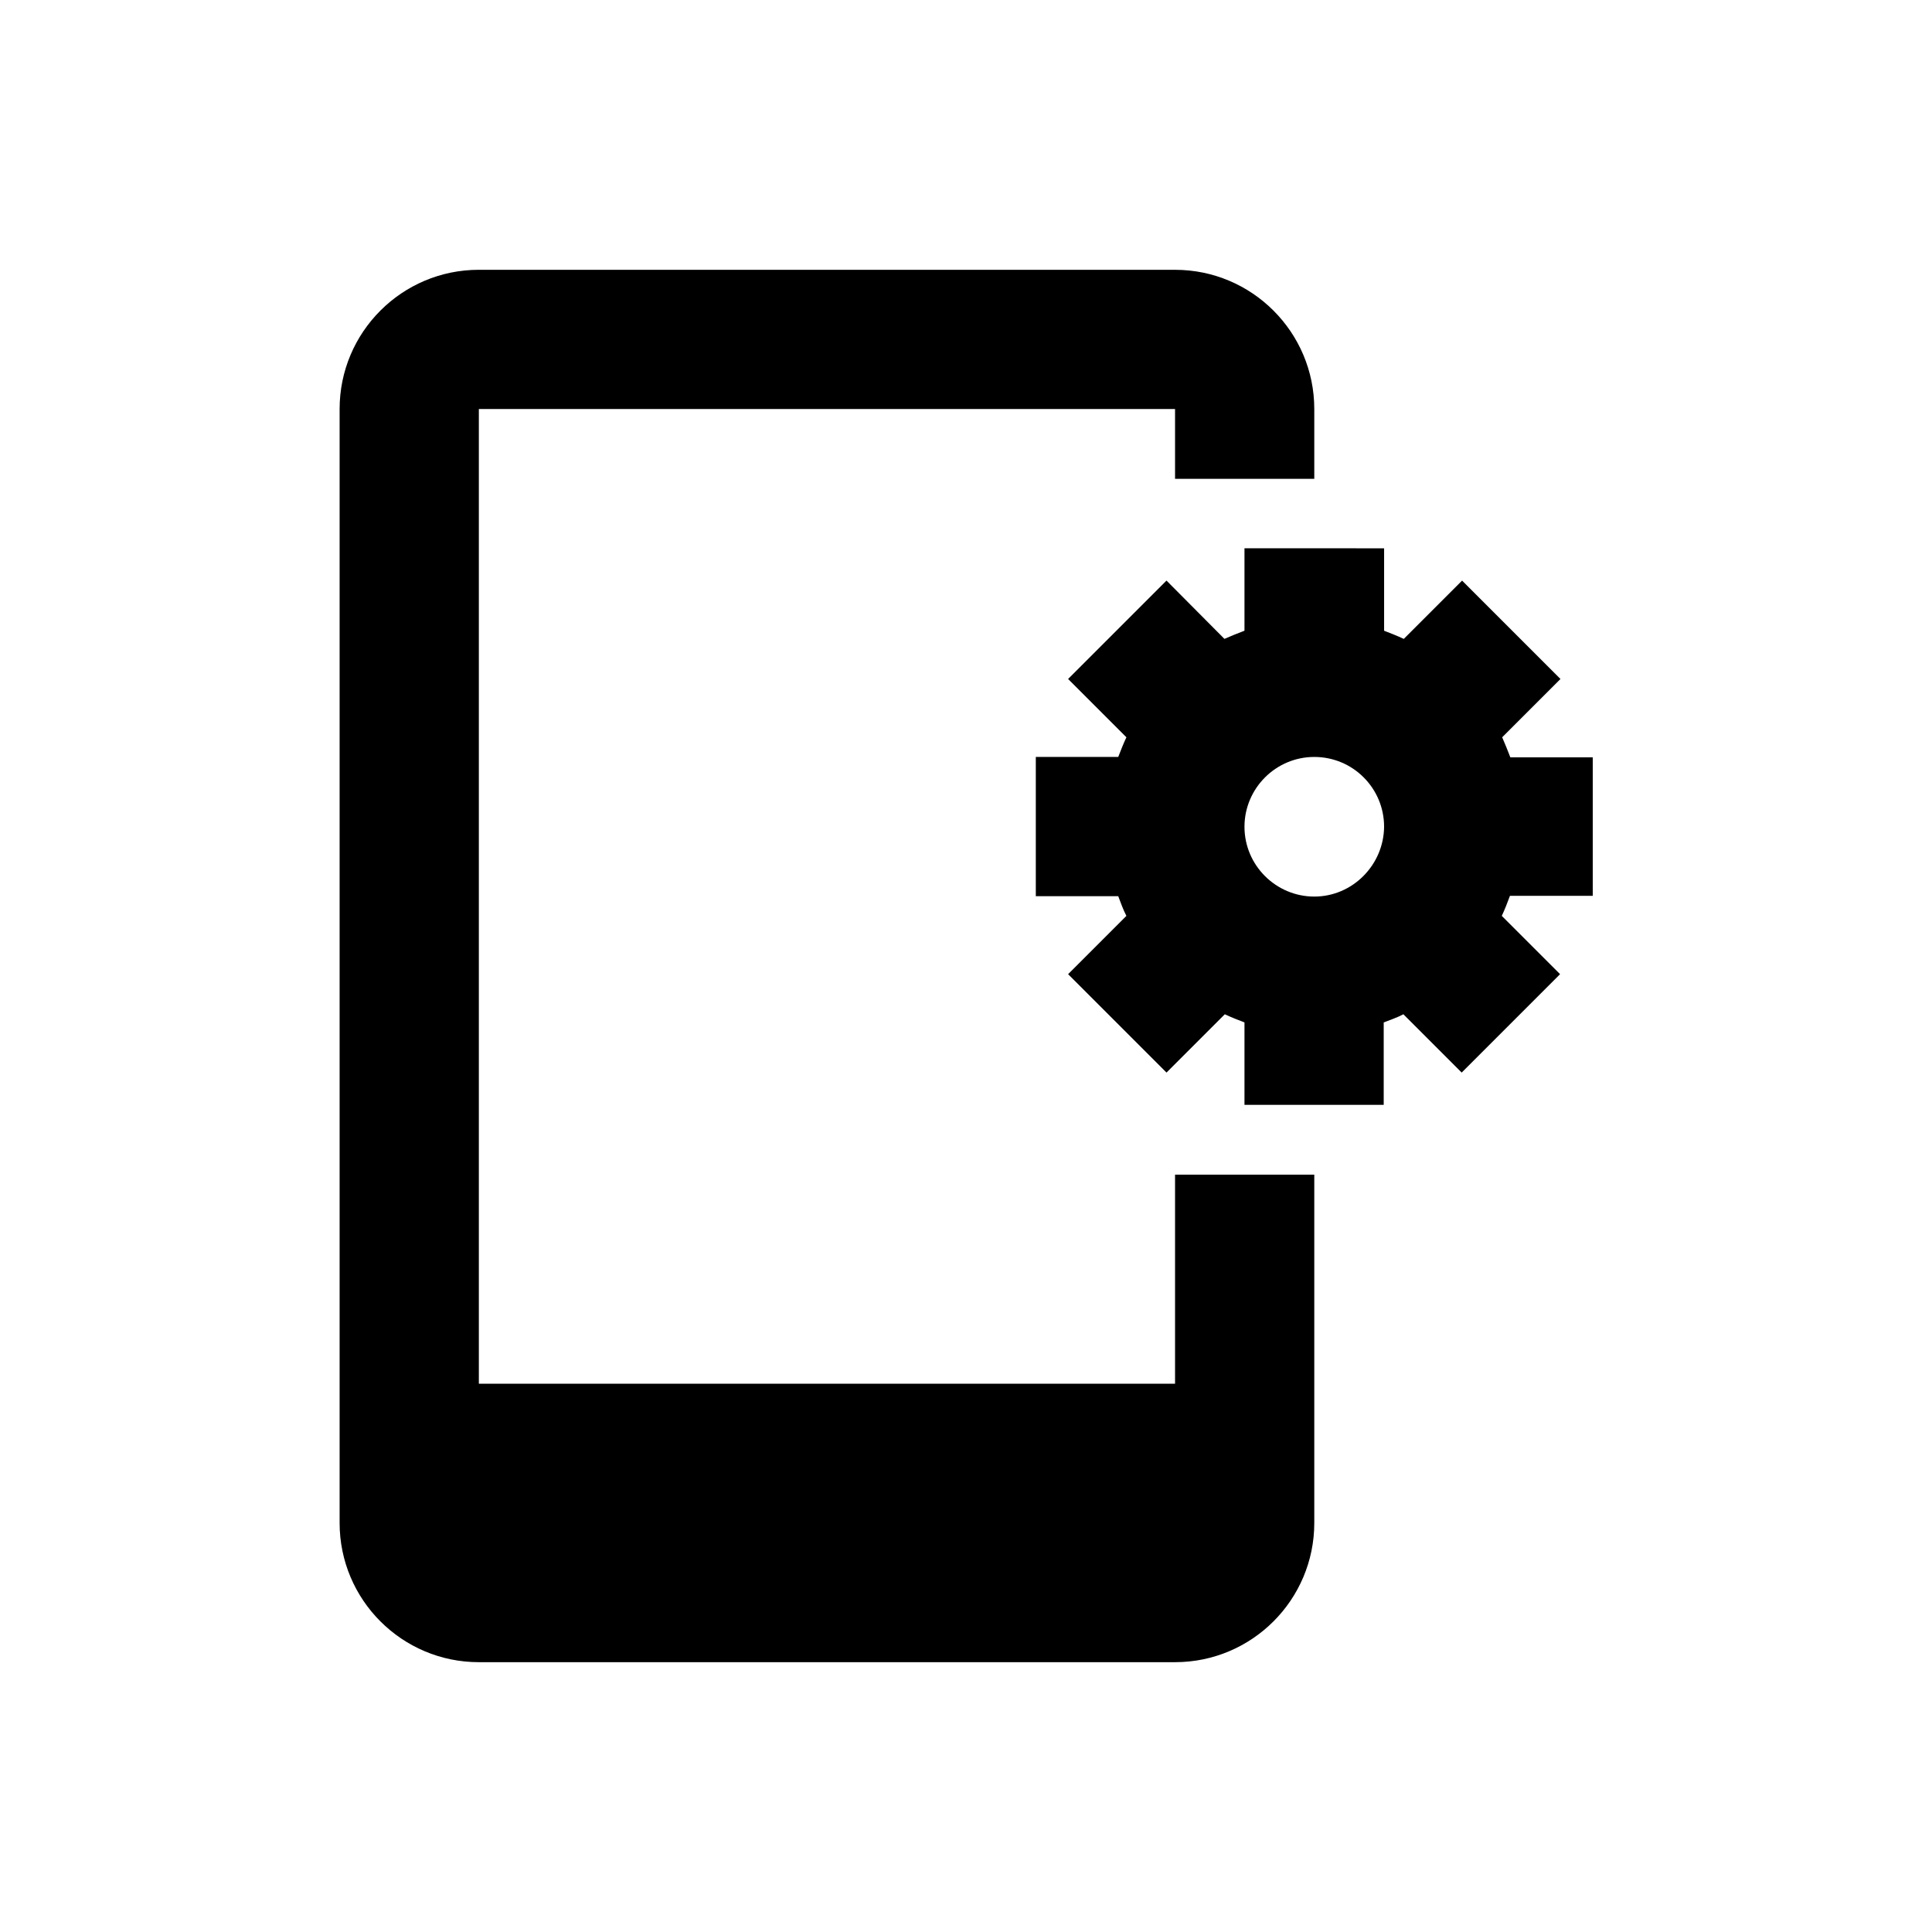 <?xml version="1.0" encoding="UTF-8"?>
<!-- Uploaded to: SVG Repo, www.svgrepo.com, Generator: SVG Repo Mixer Tools -->
<svg fill="#000000" width="800px" height="800px" version="1.1" viewBox="144 144 512 512" xmlns="http://www.w3.org/2000/svg">
 <g>
  <path d="m566.1 381.6v-36.898h-21.844c-0.688-1.77-1.379-3.543-2.164-5.312l15.449-15.449-26.074-26.074-15.449 15.449c-1.672-0.789-3.445-1.477-5.215-2.164v-21.844l-37.004-0.008v21.844c-1.77 0.688-3.543 1.379-5.312 2.164l-15.352-15.445-26.074 26.074 15.449 15.449c-0.789 1.672-1.477 3.445-2.164 5.215h-21.844v36.898l21.844 0.004c0.688 1.77 1.277 3.543 2.164 5.215l-15.449 15.449 26.074 26.074 15.449-15.449c1.672 0.789 3.445 1.477 5.215 2.164v21.844h36.898v-21.844c1.77-0.688 3.543-1.277 5.215-2.164l15.449 15.449 26.074-26.074-15.449-15.449c0.789-1.672 1.477-3.445 2.164-5.312h21.949zm-73.801 0c-10.137 0-18.5-8.266-18.5-18.5 0-10.137 8.266-18.5 18.5-18.5s18.5 8.266 18.5 18.5c-0.098 10.137-8.363 18.5-18.5 18.5z"/>
  <path d="m455.4 510.7h-184.5v-258.3h184.5v18.5h36.898v-18.5c0-20.367-16.531-36.898-36.898-36.898l-184.5-0.004c-20.367 0-36.898 16.531-36.898 36.898v295.2c0 20.367 16.531 36.898 36.898 36.898h184.5c20.367 0 36.898-16.531 36.898-36.898v-92.301h-36.898z"/>
 </g>
</svg>